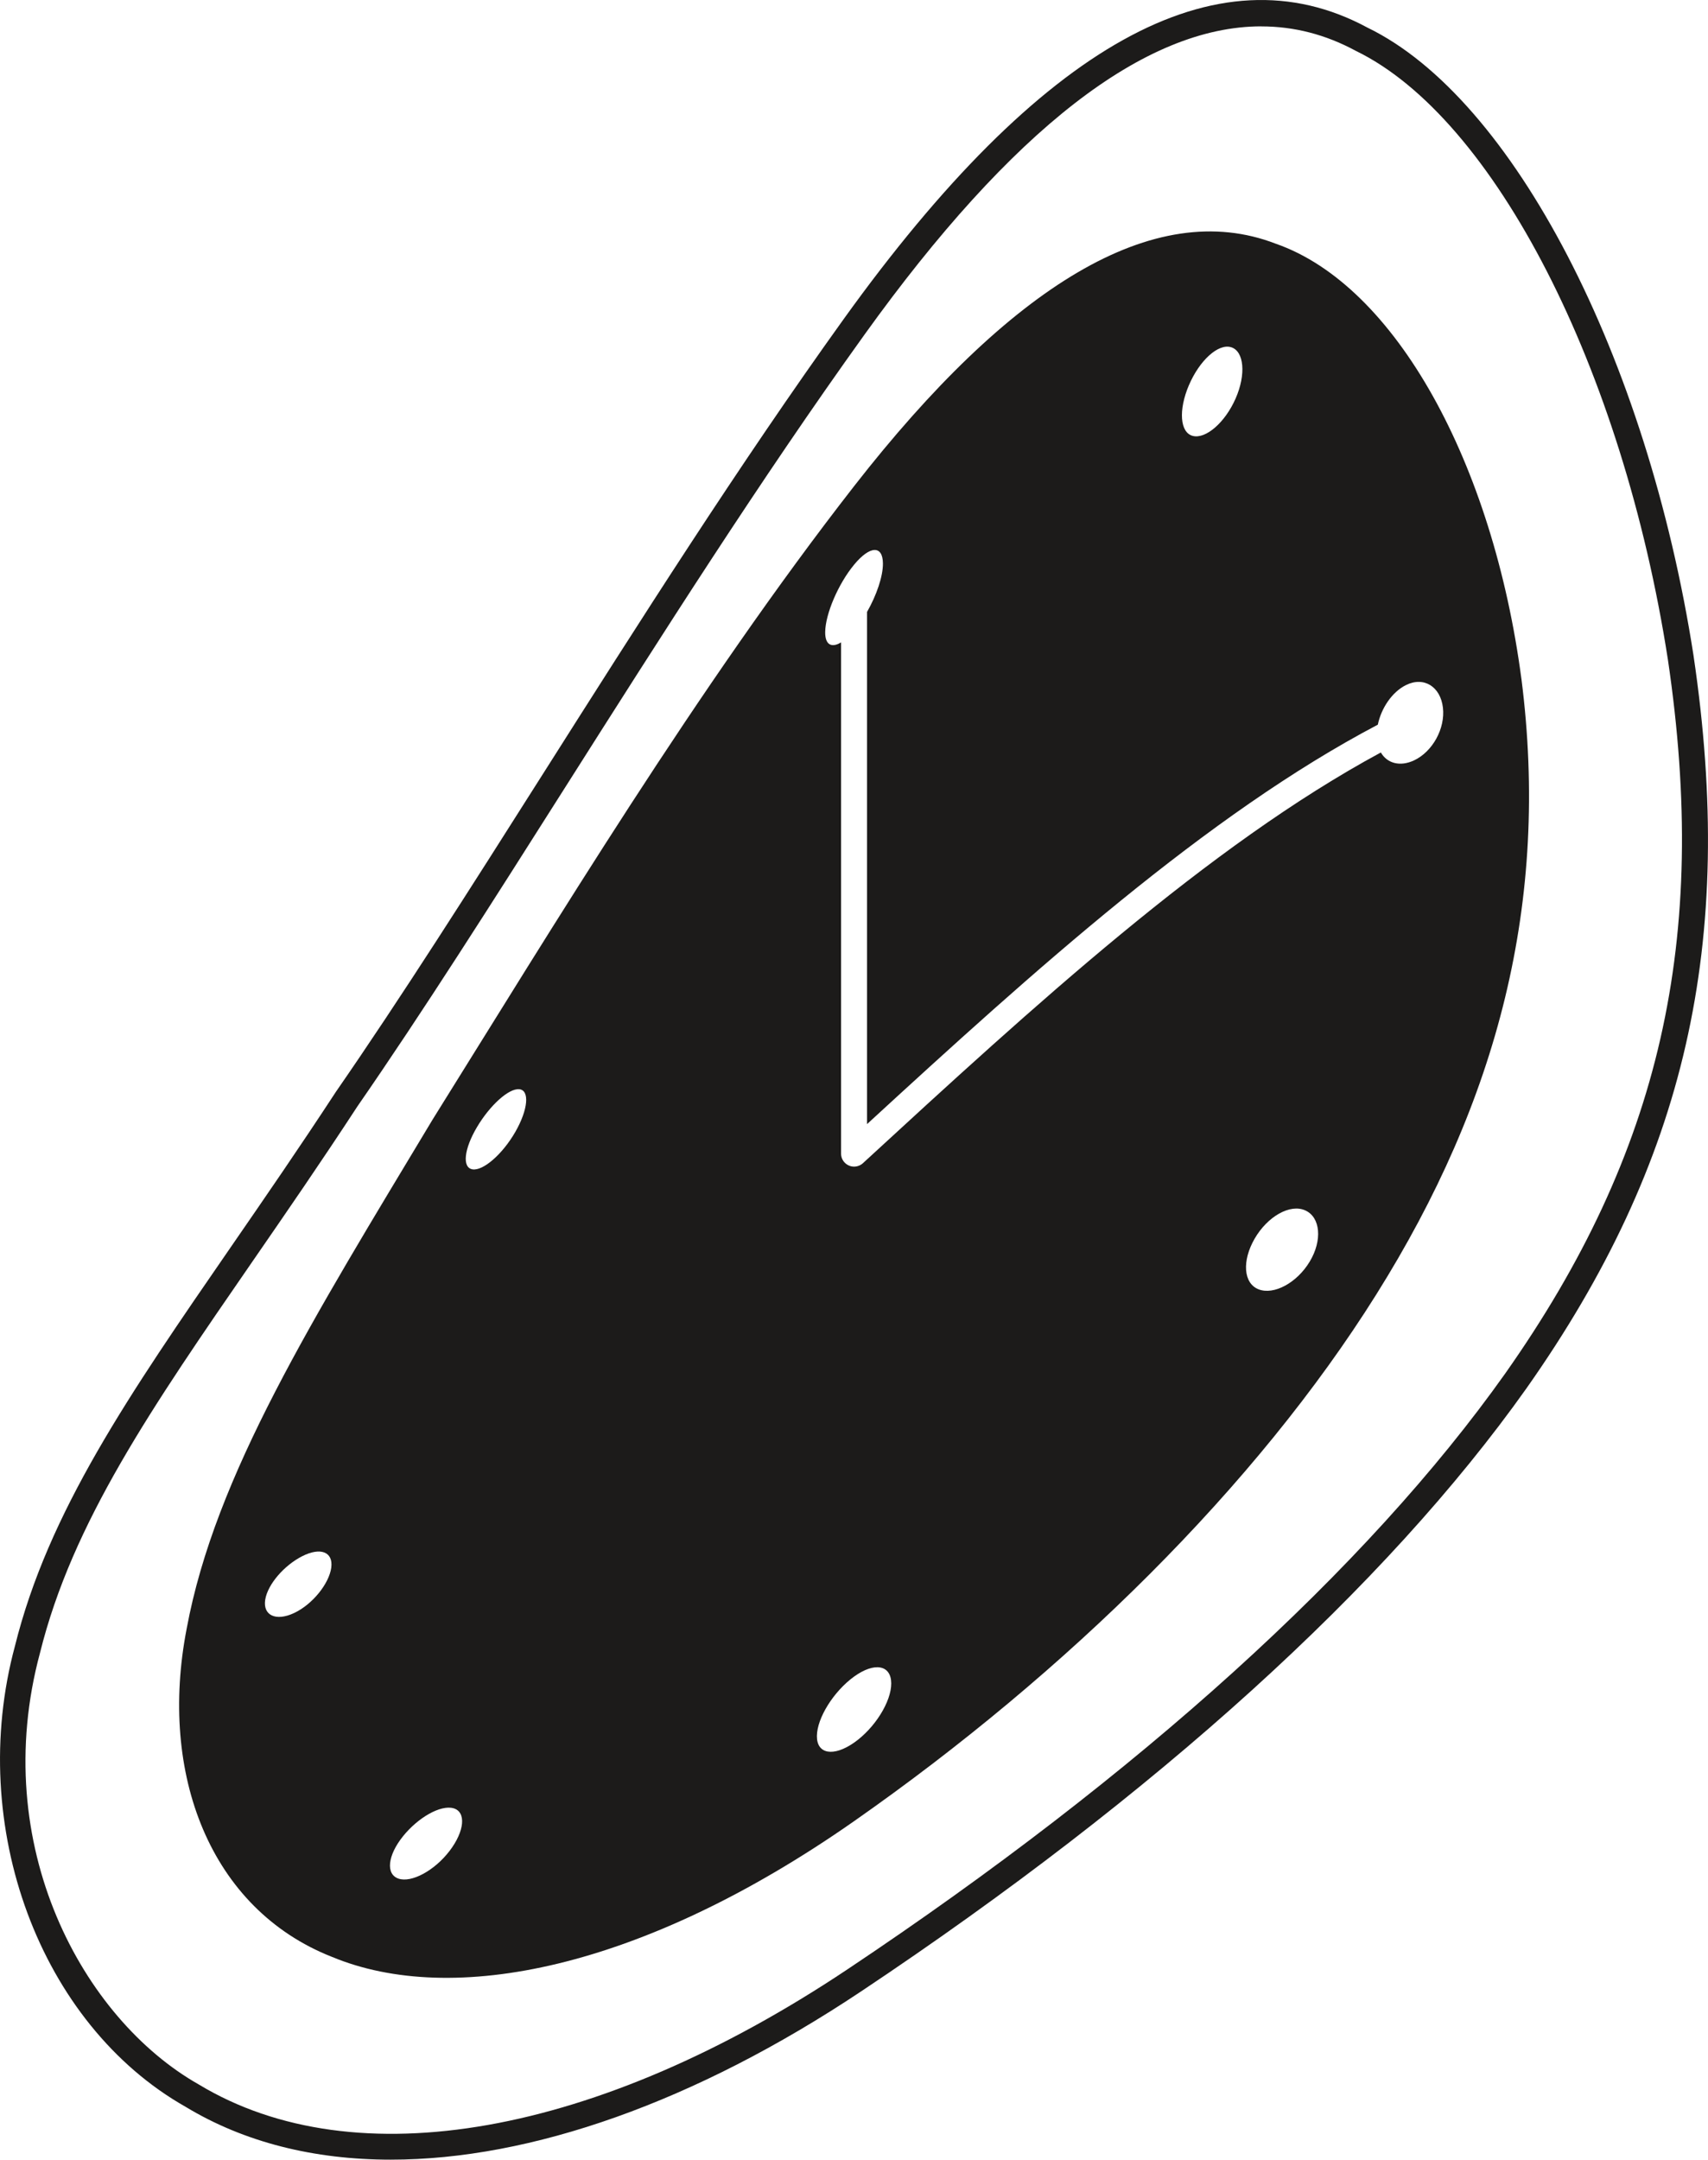 <?xml version="1.0" encoding="UTF-8"?>
<svg id="Camada_1" data-name="Camada 1" xmlns="http://www.w3.org/2000/svg" viewBox="0 0 632.81 800">
  <defs>
    <style>
      .cls-1 {
        fill: #1c1b1a;
      }
    </style>
  </defs>
  <path class="cls-1" d="M144.81,800c-28.53,0-54.33-6.44-76.04-19.57-53.98-30.57-81.23-103.95-63.25-170.62,12.37-49.82,42.3-93.2,80.18-148.12,12.41-17.99,25.24-36.59,38.74-57.23,24.19-34.95,49.68-75.14,76.66-117.68,35.66-56.23,72.55-114.38,111.43-168.51C385.63,16.48,450.95-19.87,506.68,10.25c53.82,26.11,103.56,121.82,120.78,232.66,0,.01,0,.02,0,.03,15.73,106.3-2.79,187.46-61.93,271.37-51.92,73.23-137.14,150.45-246.43,223.32-61.66,41.11-122.48,62.37-174.29,62.37ZM467.32,9.76c-43.23,0-92.45,38.21-146.98,114.13-38.72,53.9-75.52,111.93-111.12,168.05-27.03,42.63-52.57,82.89-76.8,117.9-13.48,20.64-26.35,39.29-38.8,57.33-37.33,54.11-66.82,96.85-78.79,145.07-19.24,71.37,15.94,135.63,58.8,159.9,57.98,35.04,147.7,19.13,240.14-42.5,108.33-72.23,192.67-148.6,243.92-220.87,57.57-81.69,75.6-160.76,60.27-264.39-16.76-107.9-64.32-200.64-115.65-225.55-11.17-6.04-22.84-9.05-34.98-9.05Z"/>
  <path class="cls-1" d="M563.68,251.5c-10.53-79.82-46.59-145.79-91.06-161.24-45.02-17.37-98.45,15.77-156.19,89.84-57.75,74.07-111.18,162.56-156.19,234.68-44.48,74.03-80.53,131.69-91.06,188.43-10.53,54.05,8.76,103.93,53.78,121.66,44.47,18.5,114.67,4.86,193.48-50.26,78.8-55.12,149-124.11,193.47-195.1,45.02-71.76,64.31-145.5,53.78-228.01ZM122.73,580.72c-.8,5.9-6.95,13.6-13.77,16.79-6.82,3.21-11.61.81-10.7-4.92.91-5.74,7.08-12.79,13.77-16.16,6.68-3.36,11.48-1.62,10.7,4.28ZM440.49,142.7c3.92-9.2,10.9-15.57,15.67-14.07,4.77,1.49,5.56,10.06,1.63,18.99-3.92,8.94-11.08,15.08-15.86,13.86-4.78-1.23-5.37-9.58-1.45-18.78ZM166.55,685.65c-5.63,7.36-14.16,11.88-18.93,10.24-4.77-1.65-4-8.57,1.63-15.61,5.63-7.03,13.97-11.78,18.75-10.45,4.77,1.33,4.18,8.47-1.45,15.82ZM190.92,419.3c-4.79,8.33-11.93,14.47-15.85,13.86-3.93-.62-3.14-7.55,1.63-15.61,4.77-8.06,11.74-14.43,15.67-14.07,3.92.35,3.32,7.5-1.45,15.82ZM316.43,645.53c-7.65,5.34-13.84,4.24-13.77-2.46.05-6.7,6.22-16.55,13.77-22.01,7.54-5.46,13.71-4.35,13.77,2.46.06,6.81-6.11,16.66-13.77,22.01ZM485.23,467.36c-4.77,7.91-13.3,12.44-18.93,10.24-5.63-2.2-6.21-10.55-1.45-18.78,4.77-8.23,13.12-12.98,18.75-10.45,5.63,2.52,6.4,11.09,1.63,18.99ZM523.9,281.67c-5.16,2.42-9.94,1.13-12.3-2.93-63.84,34.45-128.89,94.2-191.88,152.13-.91.84-2.1,1.28-3.29,1.28-.65,0-1.3-.13-1.92-.4-1.75-.77-2.9-2.48-2.9-4.39v-189.4c-3.51,2.13-5.93.93-5.88-3.82.07-6.7,4.84-17.87,10.7-24.95,5.84-7.09,10.63-7.3,10.69-.49.04,4.82-2.37,11.81-5.88,17.97v189.73c62.06-57.03,125.95-114.68,189.24-147.96,1.25-6.07,5.23-12.06,10.35-14.63,6.69-3.37,12.86.53,13.77,8.31.91,7.78-3.88,16.35-10.7,19.55Z"/>
</svg>